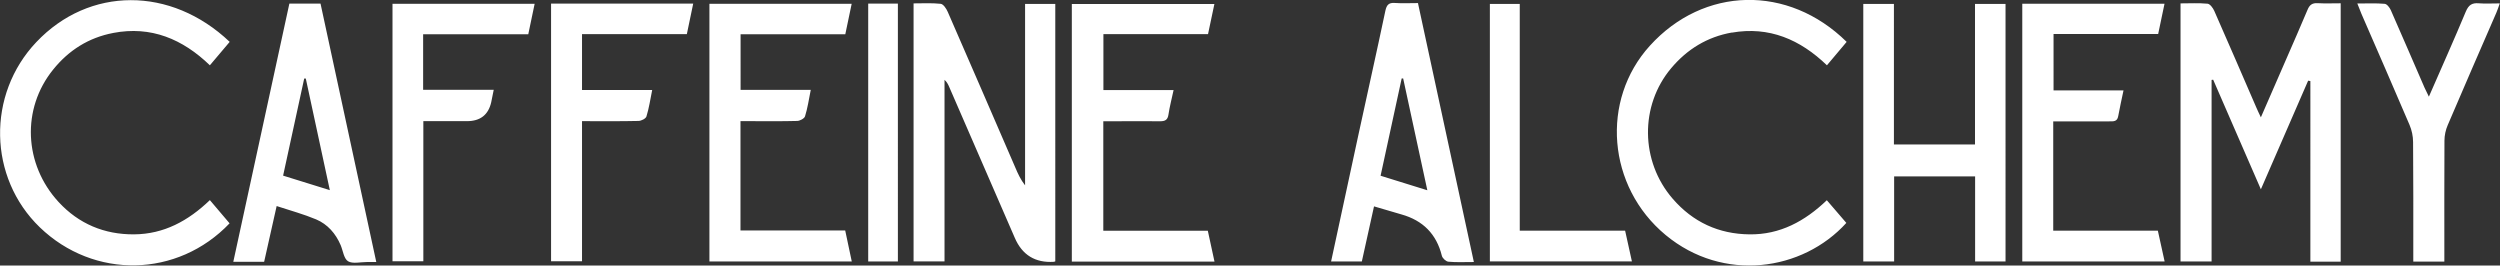 <?xml version="1.0" encoding="UTF-8"?>
<svg id="Layer_2" data-name="Layer 2" xmlns="http://www.w3.org/2000/svg" viewBox="0 0 235.86 25.05">
  <rect x="0" y="0" width="235.86" height="25.05" fill="#333333" stroke="none"/>
  <defs>
    <style>
      .cls-1 {
        fill: #fff;
        stroke-width: 0px;
      }
    </style>
  </defs>
  <g id="Layer_1-2" data-name="Layer 1">
    <path class="cls-1" d="m220.83.32v24.37h-2.86V7.65c-.07-.01-.14-.03-.21-.04-1.46,3.36-2.92,6.72-4.46,10.25-1.54-3.55-3.02-6.94-4.5-10.34-.05,0-.1.01-.15.02v17.13h-2.93V.32c.86,0,1.71-.05,2.55.03.23.02.51.4.63.67,1.34,3.03,2.65,6.08,3.97,9.12.11.26.23.51.43.93.83-1.91,1.6-3.66,2.36-5.42.68-1.57,1.38-3.14,2.04-4.72.19-.47.45-.66.96-.63.71.04,1.42.01,2.17.01Zm-124.11,17.18c-.43-.55-.69-1.12-.93-1.69-2.12-4.9-4.24-9.8-6.38-14.7-.13-.3-.41-.72-.66-.75-.84-.09-1.69-.04-2.56-.04v24.34h2.92V7.53c.26.24.37.5.48.76,2.05,4.72,4.1,9.43,6.15,14.15q1.05,2.43,3.69,2.26s.05-.02.13-.04V.37h-2.85v17.13Zm89.61-3.87h-7.65V.37h-2.89v24.3h2.91v-8.03h7.64v8.03h2.87V.37h-2.88v13.26ZM10.67,3.11c3.58-.69,6.57.58,9.13,3.05.67-.79,1.27-1.51,1.87-2.21-5.55-5.27-13.27-5.23-18.24.02-4.69,4.94-4.54,12.79.33,17.48,5.1,4.91,12.99,4.77,17.9-.38-.58-.69-1.17-1.38-1.86-2.19-2.04,1.96-4.34,3.21-7.15,3.23-2.8.02-5.22-.99-7.12-3.05-3.29-3.57-3.5-8.81-.52-12.49,1.47-1.83,3.36-3.02,5.67-3.46Zm152.71-.03c3.53-.62,6.46.65,8.98,3.08.67-.79,1.27-1.5,1.86-2.21-5.51-5.43-13.49-5.24-18.57.37-4.66,5.14-4.02,13.28,1.49,17.85,5.44,4.51,12.93,3.41,17.05-1.14-.59-.69-1.18-1.38-1.84-2.14-2.07,1.98-4.42,3.26-7.3,3.22-2.9-.03-5.34-1.16-7.24-3.36-3.06-3.53-3.11-8.79-.15-12.31,1.51-1.8,3.41-2.96,5.72-3.37Zm-93.52,18.67v-10.32h.96c1.46,0,2.92.02,4.38-.02.26,0,.69-.23.75-.44.24-.77.36-1.58.54-2.49h-6.62V3.23h9.88c.21-.99.4-1.91.6-2.87h-13.42v24.31h13.43c-.2-.96-.39-1.87-.62-2.93h-9.89Zm34.23.02v-10.33h.98c1.46,0,2.92-.02,4.38,0,.49,0,.72-.14.79-.65.11-.73.3-1.45.48-2.29h-6.62V3.22h9.87c.21-.97.4-1.89.6-2.84h-13.45v24.3h13.46c-.22-.99-.42-1.93-.63-2.91h-9.87Zm89.62,0v-10.32c1.8,0,3.54,0,5.29,0,.38,0,.75.04.84-.49.14-.78.32-1.56.5-2.43h-6.6V3.21h9.87c.21-.98.4-1.89.6-2.86h-13.42v24.32h13.43c-.22-1-.43-1.93-.64-2.91h-9.86ZM30.24.34c1.75,8.09,3.49,16.19,5.26,24.38-.38,0-.64,0-.89,0-.6,0-1.33.19-1.77-.07-.4-.24-.48-1-.7-1.52-.47-1.1-1.23-1.97-2.31-2.43-1.17-.49-2.41-.83-3.73-1.26-.41,1.83-.79,3.54-1.18,5.26h-2.91c1.77-8.15,3.53-16.25,5.29-24.36h2.94Zm.88,17.61c-.76-3.53-1.52-7.03-2.27-10.54-.05,0-.1,0-.15,0-.66,3.03-1.32,6.06-1.99,9.16,1.52.47,2.92.91,4.41,1.37ZM133.78.31c1.75,8.12,3.5,16.21,5.27,24.41-.91,0-1.66.04-2.4-.03-.23-.02-.56-.32-.62-.56-.51-2.06-1.79-3.33-3.81-3.9-.84-.24-1.68-.49-2.59-.76-.4,1.79-.77,3.48-1.15,5.2h-2.9c.87-4.03,1.72-8.02,2.59-12.01.84-3.88,1.71-7.75,2.53-11.64.12-.55.31-.78.89-.74.71.05,1.43.01,2.21.01Zm.88,17.64c-.77-3.57-1.52-7.06-2.28-10.55-.05,0-.09,0-.14,0-.66,3.05-1.32,6.1-1.99,9.18,1.5.47,2.91.91,4.41,1.37Zm-97.64,6.7h2.92v-13.22h4.12q1.87,0,2.28-1.77c.08-.35.14-.71.24-1.19h-6.66V3.23h9.92c.21-1,.4-1.91.6-2.87h-13.41v24.29Zm14.97,0h2.92v-13.22c1.83,0,3.58.02,5.32-.02.27,0,.7-.22.76-.43.24-.78.36-1.59.54-2.49h-6.62V3.22h9.89c.21-1,.4-1.91.6-2.88h-13.41v24.3ZM233.85.31c-.63-.05-.95.16-1.21.77-1.11,2.66-2.29,5.29-3.49,8.04-.17-.35-.3-.6-.41-.85-1.06-2.44-2.11-4.88-3.18-7.31-.11-.25-.37-.59-.59-.6-.81-.07-1.63-.03-2.57-.03.16.41.27.7.39.98,1.51,3.48,3.04,6.96,4.53,10.46.22.51.34,1.09.34,1.64.03,3.44.02,6.87.02,10.31v.96h2.93v-1c0-3.46-.01-6.93.01-10.4,0-.5.11-1.02.31-1.48,1.51-3.55,3.06-7.08,4.59-10.61.11-.25.19-.51.32-.87-.75,0-1.38.04-2-.01Zm-90.47,21.44V.37h-2.82v24.29h13.4c-.22-.98-.42-1.9-.64-2.9h-9.94Zm-61.47,2.92h2.8V.34h-2.8v24.34Z"/>
  </g>
</svg>